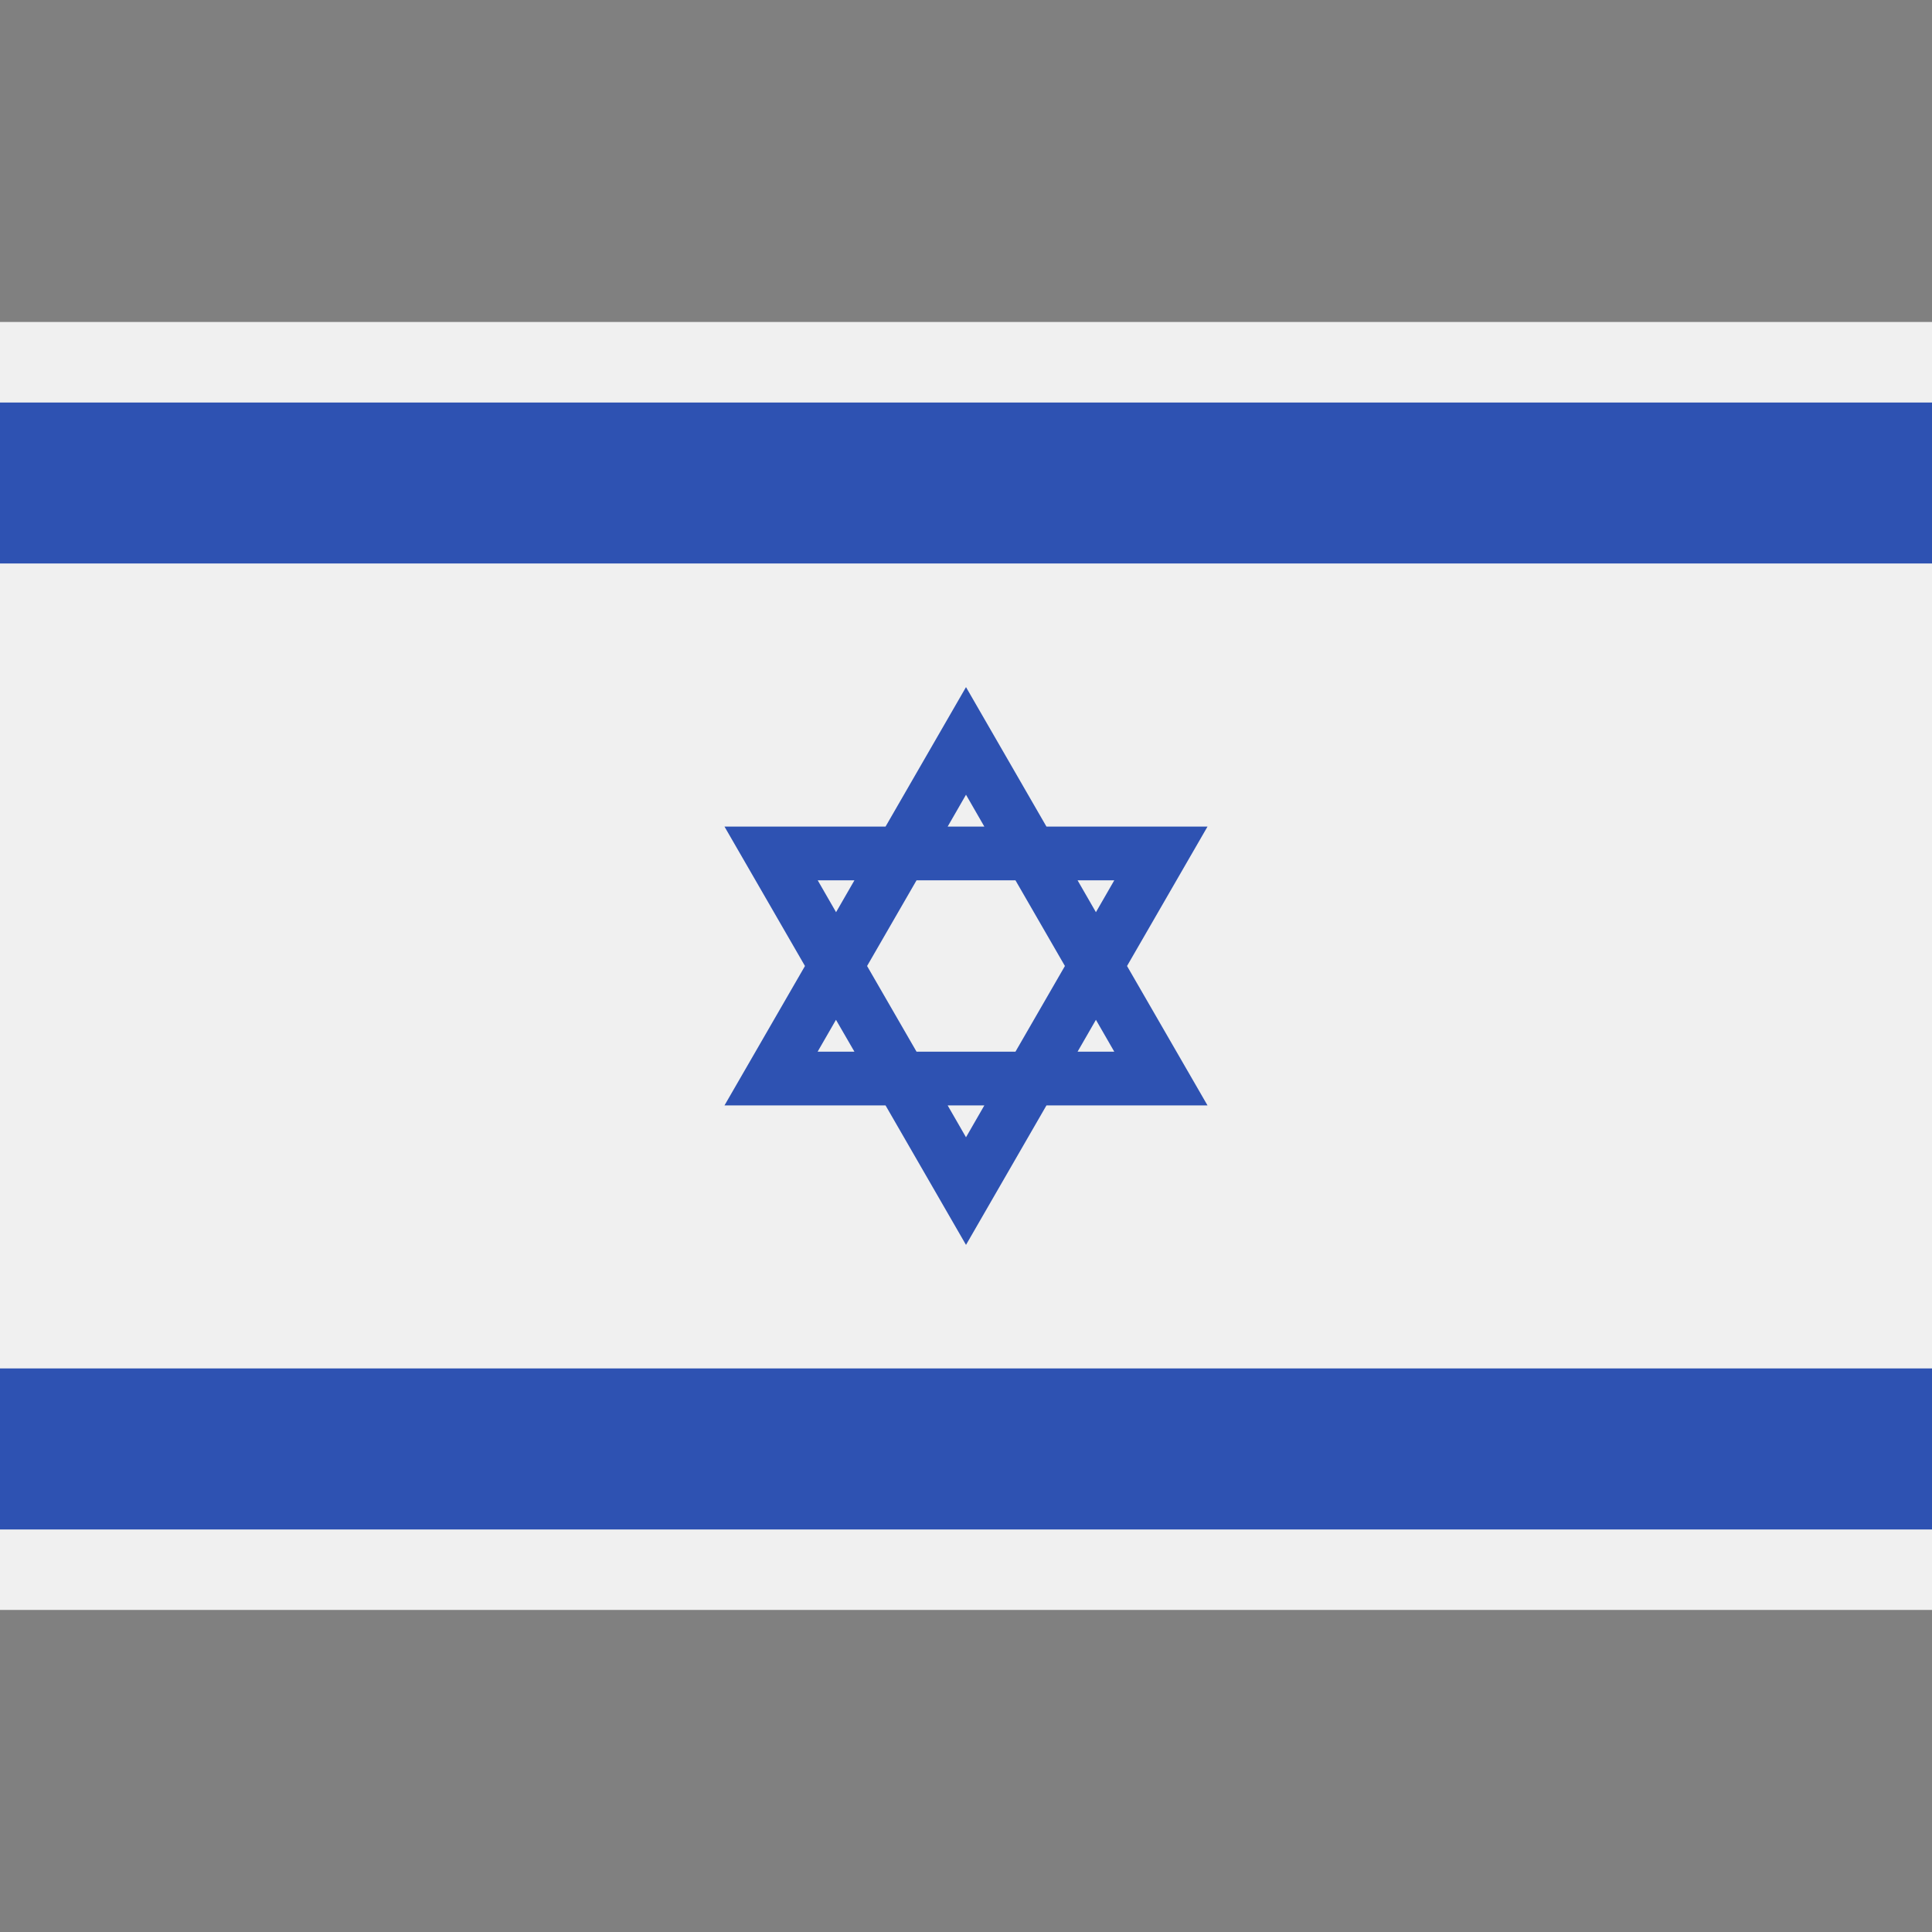 <svg xmlns="http://www.w3.org/2000/svg" width="20" height="20" fill="none"><rect width="100%" height="100%" fill="#808080" stroke="none"/><path fill="#F0F0F0" d="M20 3.333H0v13.333h20V3.333z"/><path fill="#2E52B2" d="M12.5 8.557h-1.667L10 7.113l-.833 1.444H7.5L8.333 10 7.5 11.443h1.667L10 12.887l.833-1.444H12.5L11.667 10l.833-1.443zM11.024 10l-.512.887H9.488L8.976 10l.512-.887h1.024l.512.887zM10 8.227l.19.33h-.38l.19-.33zm-1.536.886h.381l-.19.33-.19-.33zm0 1.774l.19-.33.191.33h-.38zm1.536.886l-.19-.33h.38l-.19.33zm1.536-.886h-.381l.19-.33.19.33zm-.381-1.774h.38l-.19.33-.19-.33zM20 4.167H0v1.666h20V4.166zm0 9.999H0v1.667h20v-1.667z"/></svg>